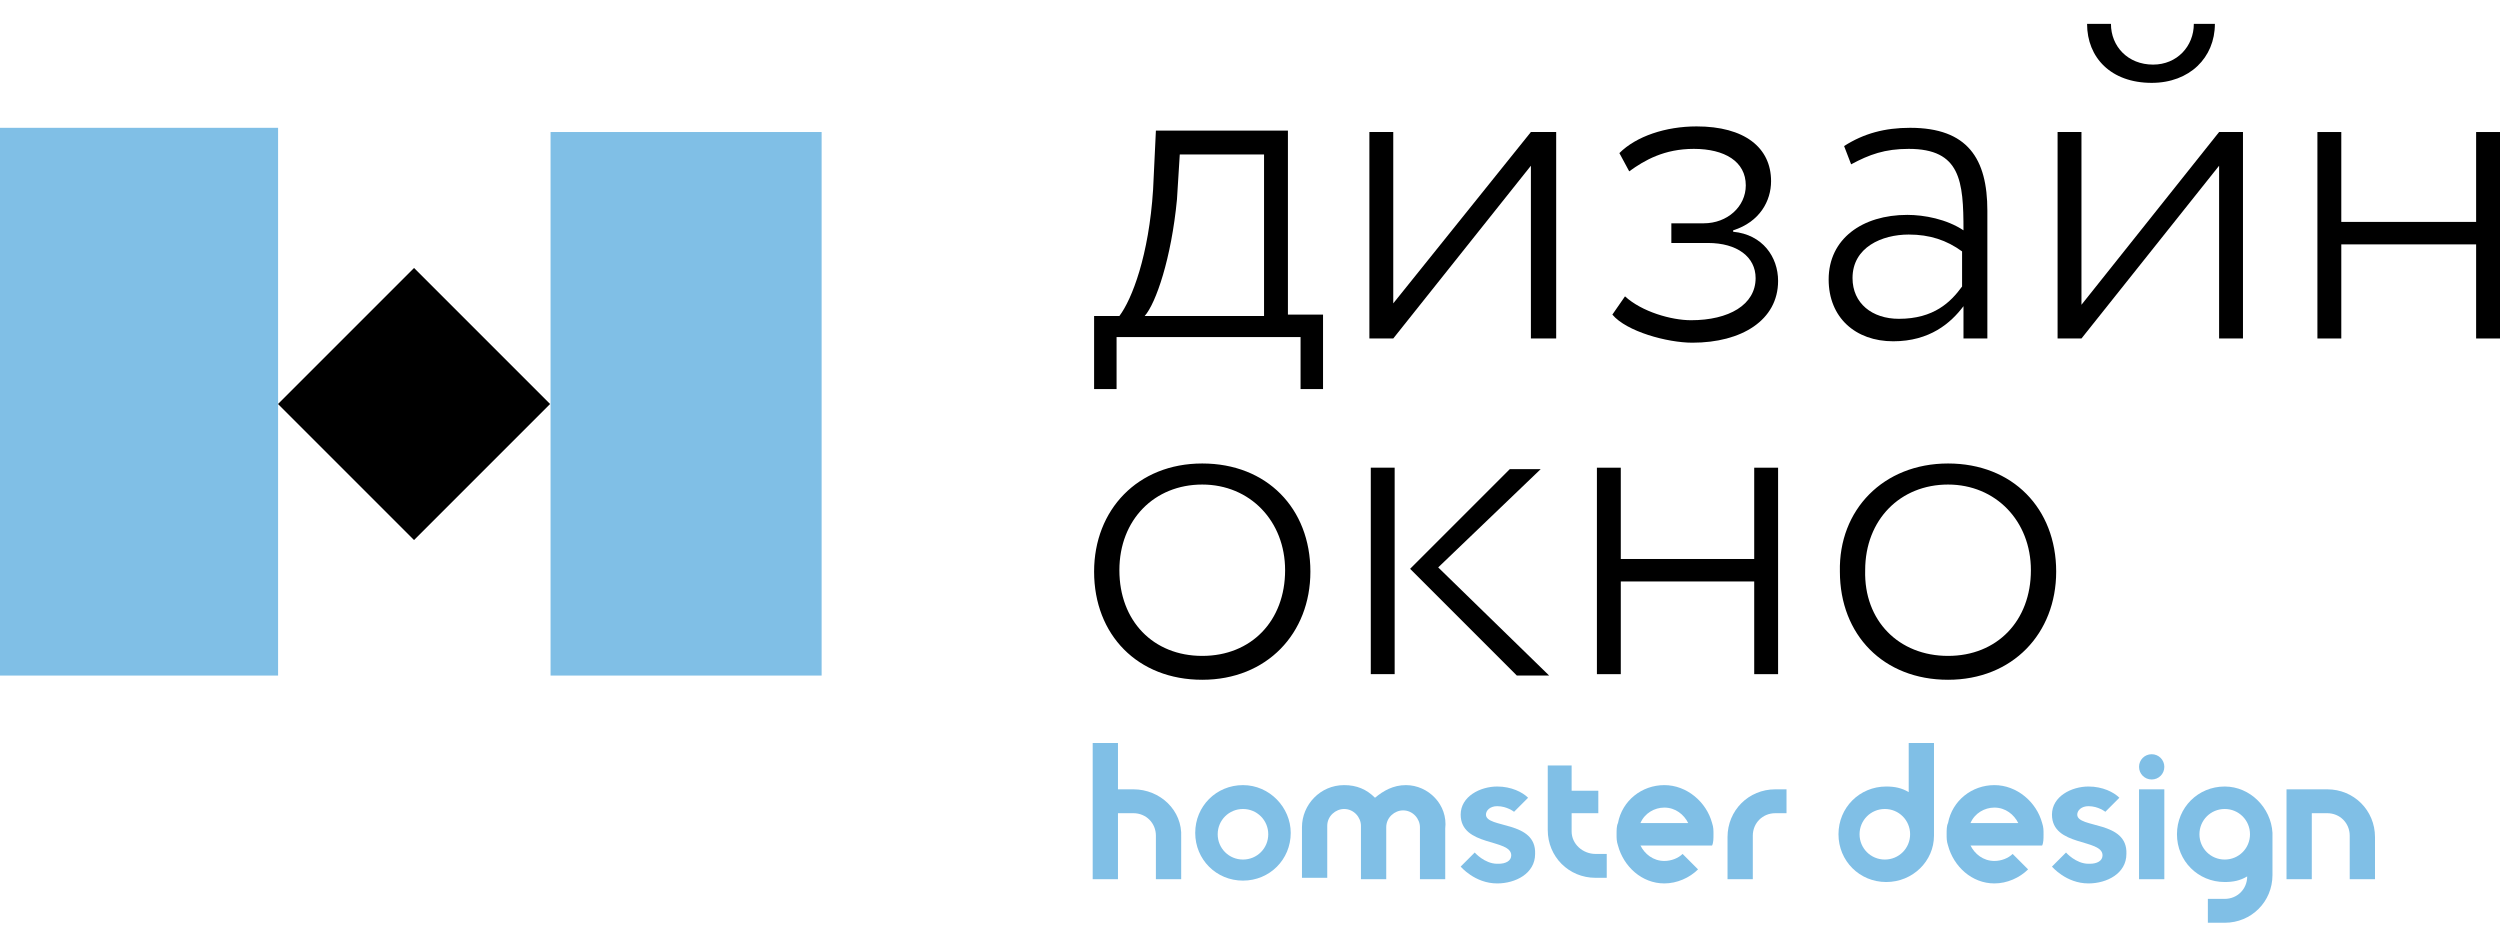 <?xml version="1.0" encoding="UTF-8"?> <svg xmlns="http://www.w3.org/2000/svg" xmlns:xlink="http://www.w3.org/1999/xlink" version="1.1" id="Слой_1" x="0px" y="0px" width="178px" height="66px" viewBox="0 0 178 66" style="enable-background:new 0 0 178 66;" xml:space="preserve"> <style type="text/css"> .stl0 { fill: #80BFE6; } </style> <path d="M77.9,22.5h1.8c0.9-1.2,2.1-4.3,2.4-9l0.2-4.2h9.4v13.1h2.5v5.3h-1.6v-3.7H79.5v3.7h-1.6V22.5z M81.5,22.5H90V11H84 l-0.2,3.2C83.4,18.4,82.3,21.6,81.5,22.5"></path> <polygon points="97.5,24.1 97.5,9.4 99.2,9.4 99.2,21.6 109,9.4 110.8,9.4 110.8,24.1 109,24.1 109,11.8 99.2,24.1 "></polygon> <path d="M114.8,22.4l0.9-1.3c1.2,1.1,3.3,1.7,4.7,1.7c2.7,0,4.6-1.1,4.6-3c0-1.5-1.3-2.5-3.4-2.5H119v-1.4h2.3c1.7,0,3-1.2,3-2.7 c0-1.7-1.5-2.6-3.7-2.6c-2.1,0-3.5,0.8-4.6,1.6l-0.7-1.3c1.2-1.2,3.3-1.9,5.5-1.9c3.4,0,5.3,1.5,5.3,3.9c0,1.4-0.8,2.9-2.7,3.5v0.1 c2.1,0.2,3.2,1.8,3.2,3.5c0,2.8-2.6,4.4-6.1,4.4C118.7,24.4,115.8,23.6,114.8,22.4"></path> <path d="M131.3,10.4c1.4-0.9,2.9-1.3,4.7-1.3c4.1,0,5.5,2.2,5.5,5.9v9.1h-1.7v-2.3c-0.9,1.2-2.4,2.5-5,2.5c-2.7,0-4.6-1.7-4.6-4.4 c0-2.9,2.4-4.6,5.6-4.6c1.2,0,2.8,0.3,4,1.1c0-3.5-0.2-5.8-3.9-5.8c-1.7,0-2.8,0.4-4.1,1.1L131.3,10.4z M139.7,20.4v-2.5 c-1.1-0.8-2.3-1.2-3.8-1.2c-1.9,0-4,0.9-4,3.1c0,1.8,1.4,2.9,3.3,2.9C137.7,22.7,138.9,21.5,139.7,20.4"></path> <path d="M146.5,24.1V9.4h1.7v12.3L158,9.4h1.7v14.7H158V11.8l-9.8,12.3H146.5z M150.3,1.7c0,1.6,1.2,2.9,3,2.9 c1.7,0,2.9-1.3,2.9-2.9h1.5c0,2.4-1.8,4.2-4.5,4.2c-2.9,0-4.6-1.8-4.6-4.2H150.3z"></path> <polygon points="176.3,17.4 166.7,17.4 166.7,24.1 165,24.1 165,9.4 166.7,9.4 166.7,15.8 176.3,15.8 176.3,9.4 178,9.4 178,24.1 176.3,24.1 "></polygon> <path d="M85.6,33c4.6,0,7.7,3.2,7.7,7.7c0,4.4-3.1,7.7-7.7,7.7c-4.6,0-7.7-3.2-7.7-7.7C77.9,36.3,81,33,85.6,33 M85.6,46.7 c3.5,0,5.9-2.5,5.9-6.1c0-3.5-2.5-6.1-5.9-6.1c-3.4,0-5.9,2.5-5.9,6.1C79.7,44.2,82.1,46.7,85.6,46.7"></path> <path d="M97.6,33.3h1.7V48h-1.7V33.3z M102.4,40.4l7.9,7.7H108l-7.6-7.6l7.1-7.1h2.2L102.4,40.4z"></path> <polygon points="124.9,41.4 115.4,41.4 115.4,48 113.7,48 113.7,33.3 115.4,33.3 115.4,39.8 124.9,39.8 124.9,33.3 126.6,33.3 126.6,48 124.9,48 "></polygon> <path d="M138.7,33c4.6,0,7.7,3.2,7.7,7.7c0,4.4-3.1,7.7-7.7,7.7c-4.6,0-7.7-3.2-7.7-7.7C130.9,36.3,134.1,33,138.7,33 M138.7,46.7 c3.5,0,5.9-2.5,5.9-6.1c0-3.5-2.5-6.1-5.9-6.1c-3.4,0-5.9,2.5-5.9,6.1C132.7,44.2,135.2,46.7,138.7,46.7"></path> <rect x="39.2" y="9.4" class="stl0" width="19.3" height="38.7"></rect> <rect y="9.1" class="stl0" width="19.8" height="39"></rect> <rect x="22.6" y="21.9" transform="matrix(0.707 -0.707 0.707 0.707 -11.668 29.26)" width="13.7" height="13.7"></rect> <path class="stl0" d="M88.5,55.9c-1.9,0-3.4,1.5-3.4,3.4c0,1.9,1.5,3.4,3.4,3.4c1.9,0,3.4-1.5,3.4-3.4C91.9,57.5,90.4,55.9,88.5,55.9 M88.5,61.2c-1,0-1.8-0.8-1.8-1.8c0-1,0.8-1.8,1.8-1.8c1,0,1.8,0.8,1.8,1.8C90.3,60.4,89.5,61.2,88.5,61.2"></path> <path class="stl0" d="M126.4,56.2c-1.9,0-3.4,1.5-3.4,3.4v3h1.8v-3.1c0-0.9,0.7-1.6,1.6-1.6h0.8v-1.7H126.4z"></path> <path class="stl0" d="M161.8,59.3c-0.1-1.8-1.6-3.3-3.4-3.3c-1.9,0-3.4,1.5-3.4,3.4c0,1.9,1.5,3.4,3.4,3.4c0.6,0,1.1-0.1,1.6-0.4 c0,0.9-0.7,1.6-1.6,1.6l-1.2,0v1.7l1.2,0c1.9,0,3.4-1.5,3.4-3.4L161.8,59.3L161.8,59.3z M158.4,61.2c-1,0-1.8-0.8-1.8-1.8 c0-1,0.8-1.8,1.8-1.8s1.8,0.8,1.8,1.8C160.2,60.4,159.4,61.2,158.4,61.2"></path> <path class="stl0" d="M111.9,59.2v-1.3h1.9v-1.6h-1.9v-1.8h-1.7v4.6c0,1.9,1.5,3.4,3.4,3.4h0.8v-1.7h-0.8 C112.7,60.8,111.9,60.1,111.9,59.2"></path> <path class="stl0" d="M80.7,56.2h-1.1v-3.3h-1.8v9.7h1.8v-4.7h1.1c0.9,0,1.6,0.7,1.6,1.6v3.1h1.8v-3C84.2,57.7,82.6,56.2,80.7,56.2"></path> <path class="stl0" d="M165.7,56.2l-2.9,0v6.4h1.8v-4.7h1.1c0.9,0,1.6,0.7,1.6,1.6v3.1h1.8v-3C169.1,57.7,167.6,56.2,165.7,56.2"></path> <path class="stl0" d="M135.9,52.9v3.5c-0.5-0.3-1-0.4-1.6-0.4c-1.9,0-3.4,1.5-3.4,3.4c0,1.9,1.5,3.4,3.4,3.4c1.9,0,3.4-1.5,3.4-3.3 l0,0v-6.6H135.9z M134.2,61.2c-1,0-1.8-0.8-1.8-1.8c0-1,0.8-1.8,1.8-1.8c1,0,1.8,0.8,1.8,1.8C136,60.4,135.2,61.2,134.2,61.2"></path> <path class="stl0" d="M105.8,58c0-0.3,0.3-0.6,0.8-0.6c0,0,0,0,0,0c0.7,0,1.2,0.4,1.2,0.4l1-1c-0.4-0.4-1.2-0.8-2.2-0.8 c-1.2,0-2.6,0.7-2.6,2c0,2.3,3.6,1.7,3.6,2.9c0,0.4-0.4,0.6-0.9,0.6c0,0-0.1,0-0.1,0c-0.9,0-1.6-0.8-1.6-0.8l-1,1c0,0,1,1.2,2.6,1.2 c1.3,0,2.7-0.7,2.7-2.1C109.4,58.4,105.8,59,105.8,58"></path> <path class="stl0" d="M147.9,58c0-0.3,0.3-0.6,0.8-0.6c0,0,0,0,0,0c0.7,0,1.2,0.4,1.2,0.4l1-1c-0.4-0.4-1.2-0.8-2.2-0.8 c-1.2,0-2.6,0.7-2.6,2c0,2.3,3.6,1.7,3.6,2.9c0,0.4-0.4,0.6-0.9,0.6c0,0-0.1,0-0.1,0c-0.9,0-1.6-0.8-1.6-0.8l-1,1c0,0,1,1.2,2.6,1.2 c1.3,0,2.7-0.7,2.7-2.1C151.5,58.4,147.9,59,147.9,58"></path> <path class="stl0" d="M100.1,55.9c-0.9,0-1.6,0.4-2.2,0.9c-0.6-0.6-1.3-0.9-2.2-0.9c-1.7,0-3,1.4-3,3v3.6h1.8v-3.7 c0-0.7,0.6-1.2,1.2-1.2c0.7,0,1.2,0.6,1.2,1.2v0V59v3.6h0.9h0.9V59v-0.1v0c0-0.7,0.6-1.2,1.2-1.2c0.7,0,1.2,0.6,1.2,1.2v3.7h1.8V59 C103.1,57.3,101.7,55.9,100.1,55.9"></path> <path class="stl0" d="M118.5,55.9c-1.6,0-3,1.1-3.3,2.7c-0.1,0.2-0.1,0.5-0.1,0.8s0,0.5,0.1,0.8c0.4,1.5,1.7,2.7,3.3,2.7 c0.9,0,1.8-0.4,2.4-1l-1.1-1.1c-0.3,0.3-0.8,0.5-1.3,0.5c-0.8,0-1.4-0.5-1.7-1.1h3.5h1.6c0.1-0.2,0.1-0.5,0.1-0.8s0-0.5-0.1-0.8 C121.5,57.1,120.1,55.9,118.5,55.9 M116.8,58.6c0.3-0.7,1-1.1,1.7-1.1c0.8,0,1.4,0.5,1.7,1.1H116.8z"></path> <path class="stl0" d="M142,55.9c-1.6,0-3,1.1-3.3,2.7c-0.1,0.2-0.1,0.5-0.1,0.8s0,0.5,0.1,0.8c0.4,1.5,1.7,2.7,3.3,2.7 c0.9,0,1.8-0.4,2.4-1l-1.1-1.1c-0.3,0.3-0.8,0.5-1.3,0.5c-0.8,0-1.4-0.5-1.7-1.1h3.5h1.6c0.1-0.2,0.1-0.5,0.1-0.8s0-0.5-0.1-0.8 C145,57.1,143.6,55.9,142,55.9 M140.3,58.6c0.3-0.7,1-1.1,1.7-1.1c0.8,0,1.4,0.5,1.7,1.1H140.3z"></path> <rect x="152.3" y="56.2" class="stl0" width="1.8" height="6.4"></rect> <path class="stl0" d="M154.1,54.6c0,0.5-0.4,0.9-0.9,0.9c-0.5,0-0.9-0.4-0.9-0.9s0.4-0.9,0.9-0.9C153.7,53.7,154.1,54.1,154.1,54.6"></path> </svg> 